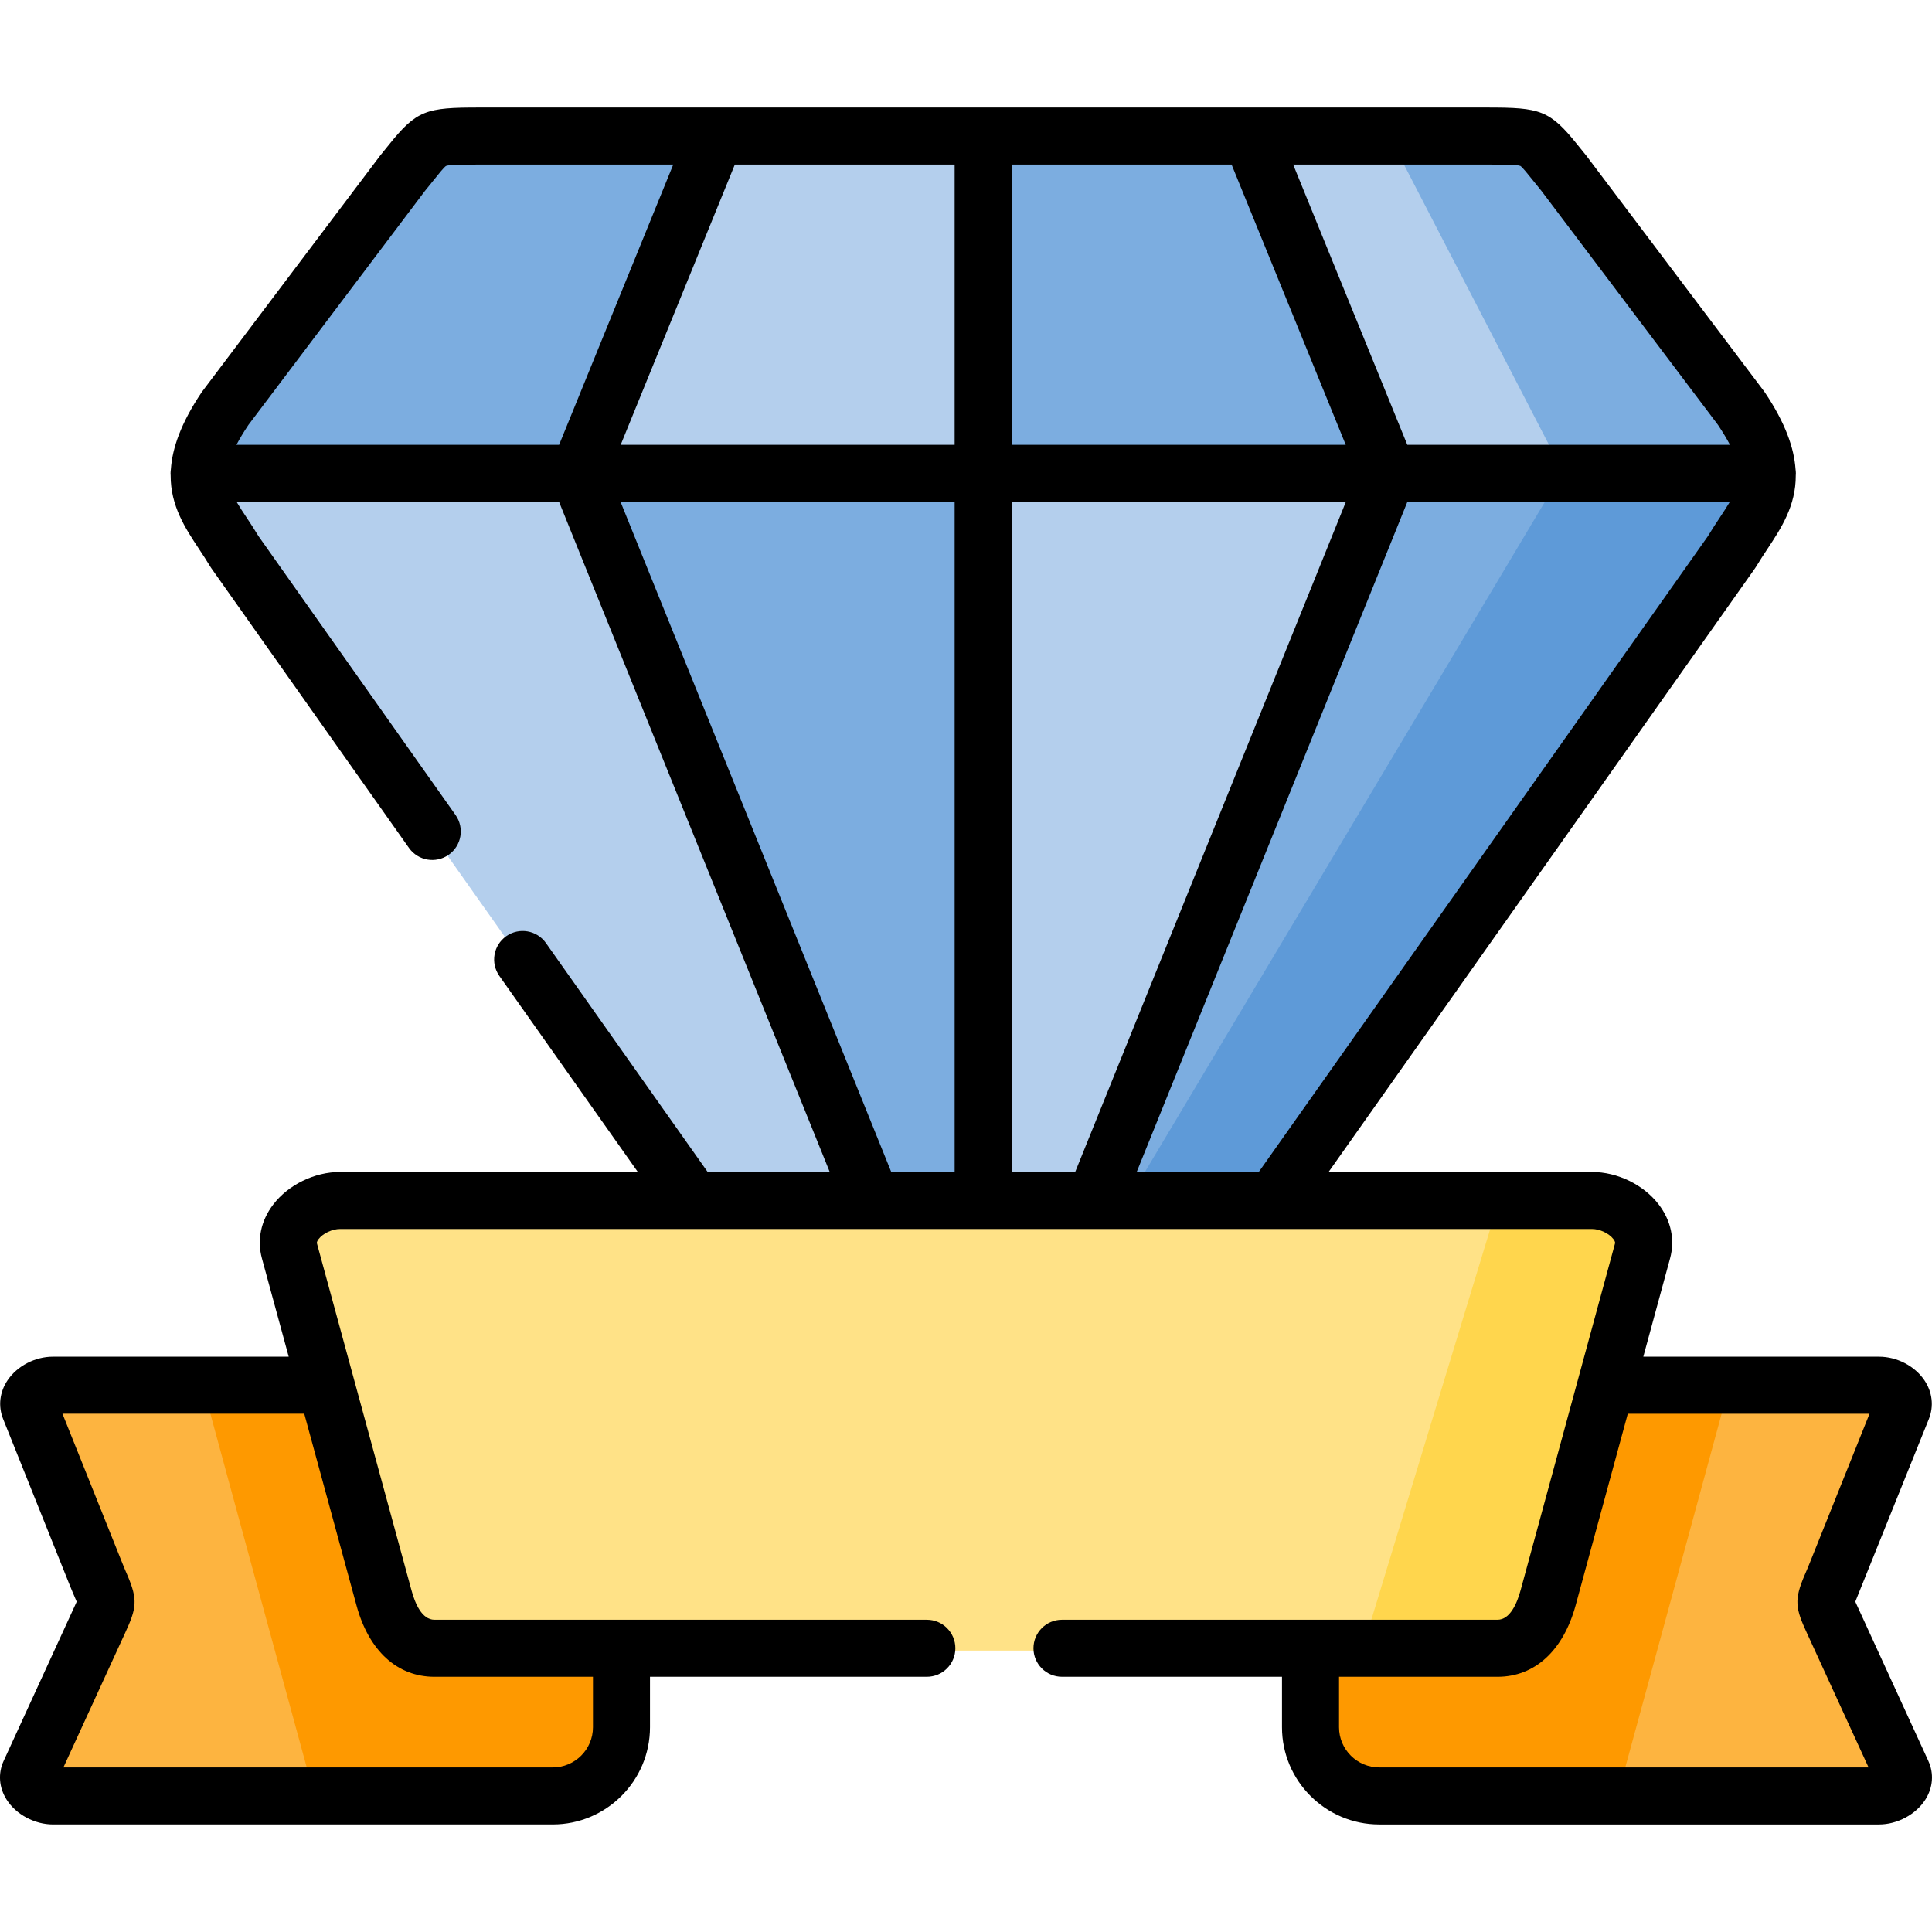 <?xml version="1.0" encoding="UTF-8"?> <svg xmlns="http://www.w3.org/2000/svg" id="Layer_1" height="512" viewBox="0 0 512.131 512.131" width="512"><g clip-rule="evenodd" fill-rule="evenodd"><path d="m106.092 45.233-47.198 62.531c-4.876 7.259-6.797 12.689-6.945 17.263l68.743 29.569 32.185-29.569 44.863-52.941-8.305-36.769h-61.621c-15.338 0-13.358-.265-21.722 9.916z" fill="#7cade0"></path><path d="m189.435 35.317-36.558 89.71 54.557 29.569 53.198-29.569 22.225-41.697-22.225-48.013z" fill="#b4cfed"></path><path d="m331.858 35.317-6.798 37.832 43.356 51.878 32.185 35.5 68.743-35.5c-.148-4.574-2.069-10.004-6.945-17.263l-47.198-62.531c-8.364-10.181-6.384-9.915-21.722-9.915h-61.621z" fill="#b4cfed"></path><path d="m368.416 125.027-70.369 70.499-36.559 193.998h26.185l172.184-243.604c4.61-7.702 9.723-12.984 9.487-20.893z" fill="#7cade0"></path><path d="m61.436 145.92 172.183 243.604h26.185l-34.549-193.998-72.378-70.499h-100.928c-.237 7.909 4.876 13.191 9.487 20.893z" fill="#b4cfed"></path><path d="m152.877 125.027 106.927 264.497h.828l22.225-158.261-22.225-106.236z" fill="#7cade0"></path><path d="m260.632 35.317v89.71l44.952 35.501 62.832-35.501-36.558-89.71z" fill="#7cade0"></path><path d="m260.632 125.027v264.497h.857l106.927-264.497z" fill="#b4cfed"></path><path d="m287.674 389.524 172.183-243.604c4.61-7.702 9.723-12.984 9.487-20.893h-55.06l-142.156 238.175-10.64 26.323h26.186z" fill="#5e9ad8"></path><path d="m414.285 125.027h55.06c-.148-4.574-2.069-10.004-6.945-17.263l-47.198-62.531c-8.364-10.181-6.384-9.915-21.722-9.915h-25.624z" fill="#7cade0"></path><path d="m366.052 476.815h133.024c3.428 0 7.625-3.099 6.206-6.168l-17.703-38.569c-3.724-8.145-3.31-5.931.059-14.342l17.644-43.999c1.271-3.158-2.778-6.168-6.206-6.168h-72.674-78.644v69.968 21.011c0 10.063 8.216 18.267 18.294 18.267z" fill="#fdb440"></path><path d="m13.055 476.815h133.024c10.078 0 18.294-8.204 18.294-18.267v-21.011l-21.456-55.184-57.188-14.784h-72.674c-3.428 0-7.477 3.01-6.206 6.168l17.644 43.999c3.369 8.41 3.783 6.197.059 14.342l-17.703 38.569c-1.419 3.069 2.778 6.168 6.206 6.168z" fill="#fdb440"></path><path d="m164.373 437.537h183.384 49.769c7.418 0 11.526-6.315 13.477-13.456l15.398-56.511 9.723-35.707c1.951-7.141-6.059-13.427-13.447-13.427h-74.359-175.344-83.491c-7.418 0-15.427 6.286-13.477 13.427l9.723 35.707 15.427 56.511c1.921 7.141 6.029 13.456 13.447 13.456z" fill="#ffe287"></path><path d="m164.137 461.469c.148-.944.236-1.918.236-2.921v-21.011h-49.769c-6.679 0-10.669-5.105-12.827-11.332l-16.048-58.636h-31.918l10.492 38.569 19.269 70.676h32.066 30.441c9.073.001 16.639-6.669 18.058-15.345z" fill="#fe9900"></path><path d="m347.994 461.469c-.148-.944-.236-1.918-.236-2.921v-21.011h49.769c6.679 0 10.669-5.105 12.827-11.332l16.048-58.636h31.919l-10.492 38.569-19.269 70.676h-32.066-30.441c-9.074.001-16.64-6.669-18.059-15.345z" fill="#fe9900"></path><path d="m410.354 426.205 16.048-58.636 9.723-35.707c1.951-7.141-6.059-13.427-13.447-13.427h-25.417l-3.369 11.066-11.585 38.068-20.629 67.814-.65 2.154h36.5c6.679 0 10.668-5.105 12.826-11.332z" fill="#ffd64d"></path></g><path d="m511.154 466.768s-19.105-41.629-19.352-42.193c.143-.342 19.493-48.416 19.493-48.416 1.368-3.4.937-7.148-1.182-10.284-2.563-3.792-7.277-6.242-12.013-6.242h-62.495l7.088-26.037c1.347-4.932.282-10.013-2.997-14.306-4-5.239-10.943-8.624-17.688-8.624h-69.828l113.032-160.01c.109-.155.213-.314.311-.477.961-1.604 1.985-3.153 2.976-4.65 3.642-5.506 7.555-11.441 7.52-19.512.013-.181.027-.361.027-.545 0-.371-.036-.733-.087-1.09-.387-5.595-2.661-12.195-8.109-20.323-.078-.117-.16-.231-.245-.344l-47.01-62.319c-.063-.083-.126-.165-.192-.245-.839-1.021-1.57-1.936-2.225-2.753-7.402-9.239-9.937-9.891-23.906-9.891-.07 0-.143 0-.214 0h-62.391c-.016 0-.032 0-.048 0h-141.961c-.03 0-.06 0-.089 0h-61.242l-1.132-.001c-.072 0-.142 0-.213 0-13.968 0-16.505.651-23.907 9.892-.654.816-1.386 1.73-2.225 2.752-.065.08-.13.162-.192.245l-47.009 62.319c-.084.112-.166.227-.245.344-5.446 8.125-7.721 14.723-8.109 20.316-.052.359-.088.723-.088 1.097 0 .188.015.371.028.555-.031 8.066 3.881 13.997 7.521 19.501.99 1.498 2.014 3.046 2.975 4.65.098.163.201.322.311.478l52.366 74.112c2.409 3.408 7.126 4.218 10.535 1.812 3.41-2.409 4.221-7.126 1.812-10.536l-52.206-73.885c-1.083-1.793-2.15-3.407-3.184-4.97-1.005-1.519-1.901-2.877-2.651-4.159h85.477l71.752 177.635h-32.359l-42.866-60.681c-2.409-3.411-7.127-4.221-10.535-1.813-3.41 2.408-4.221 7.125-1.813 10.535l36.704 51.958h-78.924c-6.762 0-13.718 3.387-17.721 8.629-3.277 4.292-4.34 9.37-2.995 14.298l7.097 26.04h-62.503c-4.735 0-9.451 2.45-12.013 6.242-2.119 3.136-2.549 6.884-1.186 10.274l17.572 43.849c.563 1.407 1.048 2.532 1.449 3.463.162.374.333.772.476 1.114-.09.206-.193.437-.304.682-.193.425-19.039 41.493-19.039 41.493-1.55 3.354-1.26 7.12.794 10.333 2.503 3.913 7.425 6.542 12.25 6.542h132.491c14.215 0 25.78-11.558 25.78-25.764v-13.378h73.39c4.175 0 7.559-3.384 7.559-7.559s-3.384-7.559-7.559-7.559h-130.518c-3.3 0-5.135-4.25-6.101-7.84l-25.051-91.908c-.032-.119-.118-.433.426-1.145 1.169-1.532 3.622-2.688 5.705-2.688h93.507c.006 0 .011.001.017.001.004 0 .009-.001.013-.001h47.437c.009 0 .017.002.026.002.014 0 .028-.002.041-.002h58.872c.014 0 .028.002.041.002.009 0 .017-.002.026-.002h47.436c.004 0 .009.001.013.001.006 0 .011-.001.017-.001h84.412c2.067 0 4.506 1.153 5.674 2.682.546.716.46 1.031.426 1.155l-25.019 91.9c-.977 3.578-2.833 7.843-6.131 7.843h-115.445c-4.175 0-7.559 3.384-7.559 7.559s3.384 7.559 7.559 7.559h58.319v13.381c0 14.206 11.564 25.764 25.779 25.764h132.49c4.824 0 9.747-2.629 12.249-6.542 2.055-3.212 2.346-6.978.805-10.314zm-395.984-22.288h42.011v13.381c0 5.87-4.783 10.646-10.662 10.646h-129.708l15.543-33.885.774-1.68c3.054-6.592 3.477-8.81.606-15.468-.359-.832-.793-1.838-1.298-3.099l-15.88-39.627h64.095l13.825 50.724c3.249 12.08 10.791 19.008 20.694 19.008zm337.535-302.321-119.033 168.506h-32.359l71.751-177.635h85.477c-.75 1.281-1.647 2.639-2.651 4.158-1.034 1.564-2.102 3.178-3.185 4.971zm-184.534 168.506v-177.635h88.588l-71.751 177.635zm-15.118-267.04v74.288h-88.523l30.255-74.288zm15.118 0h58.298l30.256 74.288h-88.553v-74.288zm125.895 0c4.176 0 8.107-.003 8.951.361.519.313 2.029 2.199 3.362 3.863.662.826 1.399 1.747 2.24 2.772l46.788 62.025c1.305 1.957 2.351 3.695 3.165 5.266h-85.524l-30.255-74.288h51.273zm-281.432 6.997c.84-1.025 1.578-1.945 2.24-2.771 1.333-1.665 2.845-3.552 3.348-3.855.86-.374 4.795-.372 8.967-.37h51.272l-30.255 74.288h-85.524c.815-1.571 1.86-3.309 3.166-5.267zm51.861 82.408h88.559v177.635h-16.807zm201.116 335.477c-5.879 0-10.662-4.776-10.662-10.646v-13.381h42.011c9.873 0 17.423-6.918 20.717-18.984l13.815-50.746h64.082l-15.881 39.629c-.504 1.259-.938 2.265-1.297 3.097-2.87 6.658-2.447 8.876.606 15.468l16.317 35.564h-129.708z"></path></svg> 